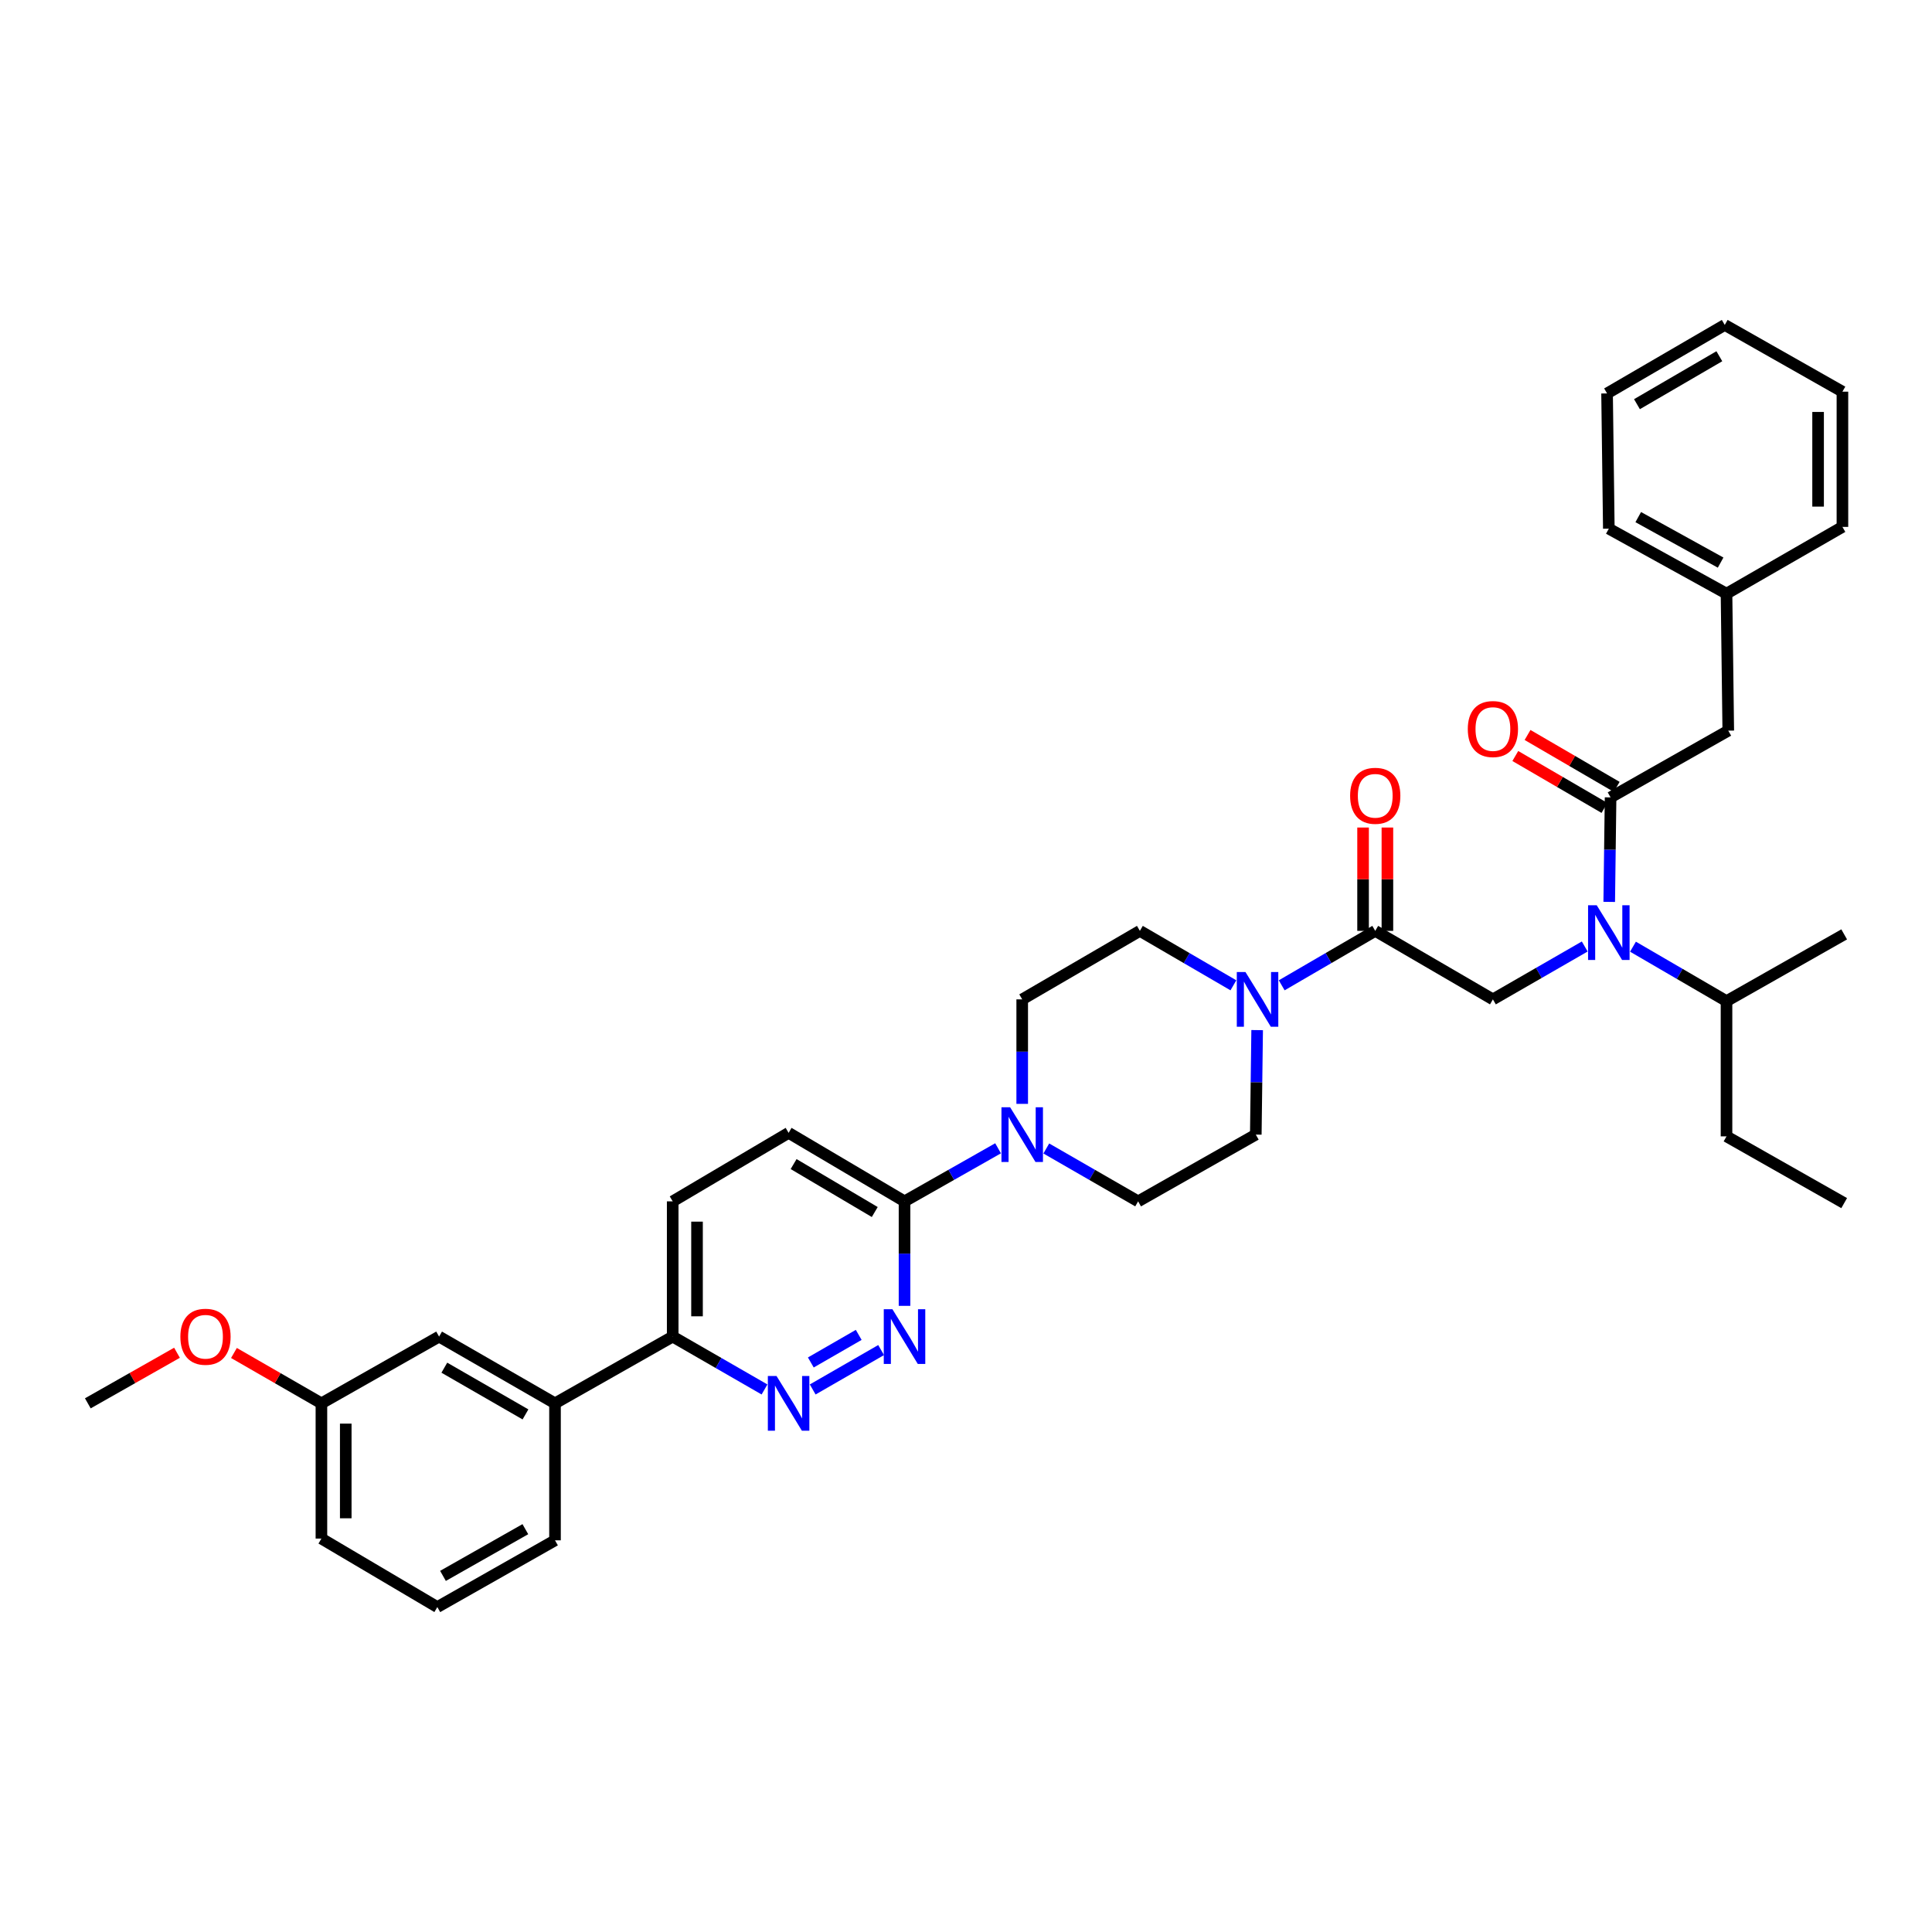 <?xml version='1.0' encoding='iso-8859-1'?>
<svg version='1.1' baseProfile='full'
              xmlns='http://www.w3.org/2000/svg'
                      xmlns:rdkit='http://www.rdkit.org/xml'
                      xmlns:xlink='http://www.w3.org/1999/xlink'
                  xml:space='preserve'
width='1000px' height='1000px' viewBox='0 0 1000 1000'>
<!-- END OF HEADER -->
<rect style='opacity:1.0;fill:#FFFFFF;stroke:none' width='1000' height='1000' x='0' y='0'> </rect>
<path class='bond-0' d='M 845.227,490.003 L 869.433,504.094' style='fill:none;fill-rule:evenodd;stroke:#0000FF;stroke-width:6px;stroke-linecap:butt;stroke-linejoin:miter;stroke-opacity:1' />
<path class='bond-0' d='M 869.433,504.094 L 893.639,518.185' style='fill:none;fill-rule:evenodd;stroke:#000000;stroke-width:6px;stroke-linecap:butt;stroke-linejoin:miter;stroke-opacity:1' />
<path class='bond-1' d='M 820.254,489.906 L 796.491,503.591' style='fill:none;fill-rule:evenodd;stroke:#0000FF;stroke-width:6px;stroke-linecap:butt;stroke-linejoin:miter;stroke-opacity:1' />
<path class='bond-1' d='M 796.491,503.591 L 772.727,517.275' style='fill:none;fill-rule:evenodd;stroke:#000000;stroke-width:6px;stroke-linecap:butt;stroke-linejoin:miter;stroke-opacity:1' />
<path class='bond-2' d='M 832.931,466.815 L 833.283,439.772' style='fill:none;fill-rule:evenodd;stroke:#0000FF;stroke-width:6px;stroke-linecap:butt;stroke-linejoin:miter;stroke-opacity:1' />
<path class='bond-2' d='M 833.283,439.772 L 833.634,412.729' style='fill:none;fill-rule:evenodd;stroke:#000000;stroke-width:6px;stroke-linecap:butt;stroke-linejoin:miter;stroke-opacity:1' />
<path class='bond-3' d='M 894.548,378.179 L 893.639,307.274' style='fill:none;fill-rule:evenodd;stroke:#000000;stroke-width:6px;stroke-linecap:butt;stroke-linejoin:miter;stroke-opacity:1' />
<path class='bond-4' d='M 894.548,378.179 L 833.634,412.729' style='fill:none;fill-rule:evenodd;stroke:#000000;stroke-width:6px;stroke-linecap:butt;stroke-linejoin:miter;stroke-opacity:1' />
<path class='bond-5' d='M 718.117,481.815 L 718.117,455.072' style='fill:none;fill-rule:evenodd;stroke:#000000;stroke-width:6px;stroke-linecap:butt;stroke-linejoin:miter;stroke-opacity:1' />
<path class='bond-5' d='M 718.117,455.072 L 718.117,428.33' style='fill:none;fill-rule:evenodd;stroke:#FF0000;stroke-width:6px;stroke-linecap:butt;stroke-linejoin:miter;stroke-opacity:1' />
<path class='bond-5' d='M 705.523,481.815 L 705.523,455.072' style='fill:none;fill-rule:evenodd;stroke:#000000;stroke-width:6px;stroke-linecap:butt;stroke-linejoin:miter;stroke-opacity:1' />
<path class='bond-5' d='M 705.523,455.072 L 705.523,428.33' style='fill:none;fill-rule:evenodd;stroke:#FF0000;stroke-width:6px;stroke-linecap:butt;stroke-linejoin:miter;stroke-opacity:1' />
<path class='bond-6' d='M 711.82,481.815 L 772.727,517.275' style='fill:none;fill-rule:evenodd;stroke:#000000;stroke-width:6px;stroke-linecap:butt;stroke-linejoin:miter;stroke-opacity:1' />
<path class='bond-7' d='M 711.82,481.815 L 687.614,495.906' style='fill:none;fill-rule:evenodd;stroke:#000000;stroke-width:6px;stroke-linecap:butt;stroke-linejoin:miter;stroke-opacity:1' />
<path class='bond-7' d='M 687.614,495.906 L 663.409,509.997' style='fill:none;fill-rule:evenodd;stroke:#0000FF;stroke-width:6px;stroke-linecap:butt;stroke-linejoin:miter;stroke-opacity:1' />
<path class='bond-8' d='M 836.802,407.287 L 813.73,393.855' style='fill:none;fill-rule:evenodd;stroke:#000000;stroke-width:6px;stroke-linecap:butt;stroke-linejoin:miter;stroke-opacity:1' />
<path class='bond-8' d='M 813.73,393.855 L 790.658,380.422' style='fill:none;fill-rule:evenodd;stroke:#FF0000;stroke-width:6px;stroke-linecap:butt;stroke-linejoin:miter;stroke-opacity:1' />
<path class='bond-8' d='M 830.466,418.171 L 807.393,404.739' style='fill:none;fill-rule:evenodd;stroke:#000000;stroke-width:6px;stroke-linecap:butt;stroke-linejoin:miter;stroke-opacity:1' />
<path class='bond-8' d='M 807.393,404.739 L 784.321,391.306' style='fill:none;fill-rule:evenodd;stroke:#FF0000;stroke-width:6px;stroke-linecap:butt;stroke-linejoin:miter;stroke-opacity:1' />
<path class='bond-9' d='M 893.639,307.274 L 832.725,273.633' style='fill:none;fill-rule:evenodd;stroke:#000000;stroke-width:6px;stroke-linecap:butt;stroke-linejoin:miter;stroke-opacity:1' />
<path class='bond-9' d='M 890.59,291.203 L 847.95,267.655' style='fill:none;fill-rule:evenodd;stroke:#000000;stroke-width:6px;stroke-linecap:butt;stroke-linejoin:miter;stroke-opacity:1' />
<path class='bond-10' d='M 893.639,307.274 L 953.636,272.724' style='fill:none;fill-rule:evenodd;stroke:#000000;stroke-width:6px;stroke-linecap:butt;stroke-linejoin:miter;stroke-opacity:1' />
<path class='bond-11' d='M 832.725,273.633 L 831.815,203.638' style='fill:none;fill-rule:evenodd;stroke:#000000;stroke-width:6px;stroke-linecap:butt;stroke-linejoin:miter;stroke-opacity:1' />
<path class='bond-12' d='M 954.545,483.635 L 893.639,518.185' style='fill:none;fill-rule:evenodd;stroke:#000000;stroke-width:6px;stroke-linecap:butt;stroke-linejoin:miter;stroke-opacity:1' />
<path class='bond-13' d='M 893.639,518.185 L 893.639,588.18' style='fill:none;fill-rule:evenodd;stroke:#000000;stroke-width:6px;stroke-linecap:butt;stroke-linejoin:miter;stroke-opacity:1' />
<path class='bond-14' d='M 638.405,509.996 L 614.202,495.906' style='fill:none;fill-rule:evenodd;stroke:#0000FF;stroke-width:6px;stroke-linecap:butt;stroke-linejoin:miter;stroke-opacity:1' />
<path class='bond-14' d='M 614.202,495.906 L 590,481.815' style='fill:none;fill-rule:evenodd;stroke:#000000;stroke-width:6px;stroke-linecap:butt;stroke-linejoin:miter;stroke-opacity:1' />
<path class='bond-15' d='M 650.7,533.185 L 650.348,560.228' style='fill:none;fill-rule:evenodd;stroke:#0000FF;stroke-width:6px;stroke-linecap:butt;stroke-linejoin:miter;stroke-opacity:1' />
<path class='bond-15' d='M 650.348,560.228 L 649.997,587.271' style='fill:none;fill-rule:evenodd;stroke:#000000;stroke-width:6px;stroke-linecap:butt;stroke-linejoin:miter;stroke-opacity:1' />
<path class='bond-16' d='M 348.184,621.821 L 348.184,691.817' style='fill:none;fill-rule:evenodd;stroke:#000000;stroke-width:6px;stroke-linecap:butt;stroke-linejoin:miter;stroke-opacity:1' />
<path class='bond-16' d='M 360.778,632.32 L 360.778,681.317' style='fill:none;fill-rule:evenodd;stroke:#000000;stroke-width:6px;stroke-linecap:butt;stroke-linejoin:miter;stroke-opacity:1' />
<path class='bond-17' d='M 348.184,621.821 L 408.181,586.361' style='fill:none;fill-rule:evenodd;stroke:#000000;stroke-width:6px;stroke-linecap:butt;stroke-linejoin:miter;stroke-opacity:1' />
<path class='bond-18' d='M 348.184,691.817 L 371.947,705.501' style='fill:none;fill-rule:evenodd;stroke:#000000;stroke-width:6px;stroke-linecap:butt;stroke-linejoin:miter;stroke-opacity:1' />
<path class='bond-18' d='M 371.947,705.501 L 395.71,719.185' style='fill:none;fill-rule:evenodd;stroke:#0000FF;stroke-width:6px;stroke-linecap:butt;stroke-linejoin:miter;stroke-opacity:1' />
<path class='bond-19' d='M 348.184,691.817 L 287.27,726.367' style='fill:none;fill-rule:evenodd;stroke:#000000;stroke-width:6px;stroke-linecap:butt;stroke-linejoin:miter;stroke-opacity:1' />
<path class='bond-20' d='M 420.652,719.185 L 456.068,698.791' style='fill:none;fill-rule:evenodd;stroke:#0000FF;stroke-width:6px;stroke-linecap:butt;stroke-linejoin:miter;stroke-opacity:1' />
<path class='bond-20' d='M 419.68,705.212 L 444.47,690.936' style='fill:none;fill-rule:evenodd;stroke:#0000FF;stroke-width:6px;stroke-linecap:butt;stroke-linejoin:miter;stroke-opacity:1' />
<path class='bond-21' d='M 468.179,675.907 L 468.179,648.864' style='fill:none;fill-rule:evenodd;stroke:#0000FF;stroke-width:6px;stroke-linecap:butt;stroke-linejoin:miter;stroke-opacity:1' />
<path class='bond-21' d='M 468.179,648.864 L 468.179,621.821' style='fill:none;fill-rule:evenodd;stroke:#000000;stroke-width:6px;stroke-linecap:butt;stroke-linejoin:miter;stroke-opacity:1' />
<path class='bond-22' d='M 468.179,621.821 L 408.181,586.361' style='fill:none;fill-rule:evenodd;stroke:#000000;stroke-width:6px;stroke-linecap:butt;stroke-linejoin:miter;stroke-opacity:1' />
<path class='bond-22' d='M 452.771,627.344 L 410.773,602.522' style='fill:none;fill-rule:evenodd;stroke:#000000;stroke-width:6px;stroke-linecap:butt;stroke-linejoin:miter;stroke-opacity:1' />
<path class='bond-23' d='M 468.179,621.821 L 492.39,608.088' style='fill:none;fill-rule:evenodd;stroke:#000000;stroke-width:6px;stroke-linecap:butt;stroke-linejoin:miter;stroke-opacity:1' />
<path class='bond-23' d='M 492.39,608.088 L 516.602,594.355' style='fill:none;fill-rule:evenodd;stroke:#0000FF;stroke-width:6px;stroke-linecap:butt;stroke-linejoin:miter;stroke-opacity:1' />
<path class='bond-24' d='M 541.563,594.452 L 565.327,608.137' style='fill:none;fill-rule:evenodd;stroke:#0000FF;stroke-width:6px;stroke-linecap:butt;stroke-linejoin:miter;stroke-opacity:1' />
<path class='bond-24' d='M 565.327,608.137 L 589.09,621.821' style='fill:none;fill-rule:evenodd;stroke:#000000;stroke-width:6px;stroke-linecap:butt;stroke-linejoin:miter;stroke-opacity:1' />
<path class='bond-25' d='M 529.093,571.361 L 529.093,544.318' style='fill:none;fill-rule:evenodd;stroke:#0000FF;stroke-width:6px;stroke-linecap:butt;stroke-linejoin:miter;stroke-opacity:1' />
<path class='bond-25' d='M 529.093,544.318 L 529.093,517.275' style='fill:none;fill-rule:evenodd;stroke:#000000;stroke-width:6px;stroke-linecap:butt;stroke-linejoin:miter;stroke-opacity:1' />
<path class='bond-26' d='M 590,481.815 L 529.093,517.275' style='fill:none;fill-rule:evenodd;stroke:#000000;stroke-width:6px;stroke-linecap:butt;stroke-linejoin:miter;stroke-opacity:1' />
<path class='bond-27' d='M 166.366,726.367 L 166.366,796.362' style='fill:none;fill-rule:evenodd;stroke:#000000;stroke-width:6px;stroke-linecap:butt;stroke-linejoin:miter;stroke-opacity:1' />
<path class='bond-27' d='M 178.96,736.866 L 178.96,785.863' style='fill:none;fill-rule:evenodd;stroke:#000000;stroke-width:6px;stroke-linecap:butt;stroke-linejoin:miter;stroke-opacity:1' />
<path class='bond-28' d='M 166.366,726.367 L 227.273,691.817' style='fill:none;fill-rule:evenodd;stroke:#000000;stroke-width:6px;stroke-linecap:butt;stroke-linejoin:miter;stroke-opacity:1' />
<path class='bond-29' d='M 166.366,726.367 L 143.729,713.333' style='fill:none;fill-rule:evenodd;stroke:#000000;stroke-width:6px;stroke-linecap:butt;stroke-linejoin:miter;stroke-opacity:1' />
<path class='bond-29' d='M 143.729,713.333 L 121.092,700.299' style='fill:none;fill-rule:evenodd;stroke:#FF0000;stroke-width:6px;stroke-linecap:butt;stroke-linejoin:miter;stroke-opacity:1' />
<path class='bond-30' d='M 166.366,796.362 L 226.363,831.815' style='fill:none;fill-rule:evenodd;stroke:#000000;stroke-width:6px;stroke-linecap:butt;stroke-linejoin:miter;stroke-opacity:1' />
<path class='bond-31' d='M 226.363,831.815 L 287.27,797.272' style='fill:none;fill-rule:evenodd;stroke:#000000;stroke-width:6px;stroke-linecap:butt;stroke-linejoin:miter;stroke-opacity:1' />
<path class='bond-31' d='M 229.286,815.679 L 271.921,791.498' style='fill:none;fill-rule:evenodd;stroke:#000000;stroke-width:6px;stroke-linecap:butt;stroke-linejoin:miter;stroke-opacity:1' />
<path class='bond-32' d='M 287.27,797.272 L 287.27,726.367' style='fill:none;fill-rule:evenodd;stroke:#000000;stroke-width:6px;stroke-linecap:butt;stroke-linejoin:miter;stroke-opacity:1' />
<path class='bond-33' d='M 287.27,726.367 L 227.273,691.817' style='fill:none;fill-rule:evenodd;stroke:#000000;stroke-width:6px;stroke-linecap:butt;stroke-linejoin:miter;stroke-opacity:1' />
<path class='bond-33' d='M 271.986,732.098 L 229.987,707.913' style='fill:none;fill-rule:evenodd;stroke:#000000;stroke-width:6px;stroke-linecap:butt;stroke-linejoin:miter;stroke-opacity:1' />
<path class='bond-34' d='M 91.611,700.184 L 68.533,713.275' style='fill:none;fill-rule:evenodd;stroke:#FF0000;stroke-width:6px;stroke-linecap:butt;stroke-linejoin:miter;stroke-opacity:1' />
<path class='bond-34' d='M 68.533,713.275 L 45.455,726.367' style='fill:none;fill-rule:evenodd;stroke:#000000;stroke-width:6px;stroke-linecap:butt;stroke-linejoin:miter;stroke-opacity:1' />
<path class='bond-35' d='M 589.09,621.821 L 649.997,587.271' style='fill:none;fill-rule:evenodd;stroke:#000000;stroke-width:6px;stroke-linecap:butt;stroke-linejoin:miter;stroke-opacity:1' />
<path class='bond-36' d='M 893.639,588.18 L 954.545,622.73' style='fill:none;fill-rule:evenodd;stroke:#000000;stroke-width:6px;stroke-linecap:butt;stroke-linejoin:miter;stroke-opacity:1' />
<path class='bond-37' d='M 953.636,272.724 L 953.636,202.728' style='fill:none;fill-rule:evenodd;stroke:#000000;stroke-width:6px;stroke-linecap:butt;stroke-linejoin:miter;stroke-opacity:1' />
<path class='bond-37' d='M 941.042,262.224 L 941.042,213.227' style='fill:none;fill-rule:evenodd;stroke:#000000;stroke-width:6px;stroke-linecap:butt;stroke-linejoin:miter;stroke-opacity:1' />
<path class='bond-38' d='M 953.636,202.728 L 892.729,168.185' style='fill:none;fill-rule:evenodd;stroke:#000000;stroke-width:6px;stroke-linecap:butt;stroke-linejoin:miter;stroke-opacity:1' />
<path class='bond-39' d='M 831.815,203.638 L 892.729,168.185' style='fill:none;fill-rule:evenodd;stroke:#000000;stroke-width:6px;stroke-linecap:butt;stroke-linejoin:miter;stroke-opacity:1' />
<path class='bond-39' d='M 847.287,209.205 L 889.927,184.388' style='fill:none;fill-rule:evenodd;stroke:#000000;stroke-width:6px;stroke-linecap:butt;stroke-linejoin:miter;stroke-opacity:1' />
<path  class='atom-0' d='M 826.465 468.565
L 835.745 483.565
Q 836.665 485.045, 838.145 487.725
Q 839.625 490.405, 839.705 490.565
L 839.705 468.565
L 843.465 468.565
L 843.465 496.885
L 839.585 496.885
L 829.625 480.485
Q 828.465 478.565, 827.225 476.365
Q 826.025 474.165, 825.665 473.485
L 825.665 496.885
L 821.985 496.885
L 821.985 468.565
L 826.465 468.565
' fill='#0000FF'/>
<path  class='atom-3' d='M 698.82 411.9
Q 698.82 405.1, 702.18 401.3
Q 705.54 397.5, 711.82 397.5
Q 718.1 397.5, 721.46 401.3
Q 724.82 405.1, 724.82 411.9
Q 724.82 418.78, 721.42 422.7
Q 718.02 426.58, 711.82 426.58
Q 705.58 426.58, 702.18 422.7
Q 698.82 418.82, 698.82 411.9
M 711.82 423.38
Q 716.14 423.38, 718.46 420.5
Q 720.82 417.58, 720.82 411.9
Q 720.82 406.34, 718.46 403.54
Q 716.14 400.7, 711.82 400.7
Q 707.5 400.7, 705.14 403.5
Q 702.82 406.3, 702.82 411.9
Q 702.82 417.62, 705.14 420.5
Q 707.5 423.38, 711.82 423.38
' fill='#FF0000'/>
<path  class='atom-6' d='M 759.727 377.35
Q 759.727 370.55, 763.087 366.75
Q 766.447 362.95, 772.727 362.95
Q 779.007 362.95, 782.367 366.75
Q 785.727 370.55, 785.727 377.35
Q 785.727 384.23, 782.327 388.15
Q 778.927 392.03, 772.727 392.03
Q 766.487 392.03, 763.087 388.15
Q 759.727 384.27, 759.727 377.35
M 772.727 388.83
Q 777.047 388.83, 779.367 385.95
Q 781.727 383.03, 781.727 377.35
Q 781.727 371.79, 779.367 368.99
Q 777.047 366.15, 772.727 366.15
Q 768.407 366.15, 766.047 368.95
Q 763.727 371.75, 763.727 377.35
Q 763.727 383.07, 766.047 385.95
Q 768.407 388.83, 772.727 388.83
' fill='#FF0000'/>
<path  class='atom-11' d='M 644.646 503.115
L 653.926 518.115
Q 654.846 519.595, 656.326 522.275
Q 657.806 524.955, 657.886 525.115
L 657.886 503.115
L 661.646 503.115
L 661.646 531.435
L 657.766 531.435
L 647.806 515.035
Q 646.646 513.115, 645.406 510.915
Q 644.206 508.715, 643.846 508.035
L 643.846 531.435
L 640.166 531.435
L 640.166 503.115
L 644.646 503.115
' fill='#0000FF'/>
<path  class='atom-14' d='M 401.921 712.207
L 411.201 727.207
Q 412.121 728.687, 413.601 731.367
Q 415.081 734.047, 415.161 734.207
L 415.161 712.207
L 418.921 712.207
L 418.921 740.527
L 415.041 740.527
L 405.081 724.127
Q 403.921 722.207, 402.681 720.007
Q 401.481 717.807, 401.121 717.127
L 401.121 740.527
L 397.441 740.527
L 397.441 712.207
L 401.921 712.207
' fill='#0000FF'/>
<path  class='atom-15' d='M 461.919 677.657
L 471.199 692.657
Q 472.119 694.137, 473.599 696.817
Q 475.079 699.497, 475.159 699.657
L 475.159 677.657
L 478.919 677.657
L 478.919 705.977
L 475.039 705.977
L 465.079 689.577
Q 463.919 687.657, 462.679 685.457
Q 461.479 683.257, 461.119 682.577
L 461.119 705.977
L 457.439 705.977
L 457.439 677.657
L 461.919 677.657
' fill='#0000FF'/>
<path  class='atom-18' d='M 522.833 573.111
L 532.113 588.111
Q 533.033 589.591, 534.513 592.271
Q 535.993 594.951, 536.073 595.111
L 536.073 573.111
L 539.833 573.111
L 539.833 601.431
L 535.953 601.431
L 525.993 585.031
Q 524.833 583.111, 523.593 580.911
Q 522.393 578.711, 522.033 578.031
L 522.033 601.431
L 518.353 601.431
L 518.353 573.111
L 522.833 573.111
' fill='#0000FF'/>
<path  class='atom-27' d='M 93.362 691.897
Q 93.362 685.097, 96.722 681.297
Q 100.081 677.497, 106.361 677.497
Q 112.641 677.497, 116.001 681.297
Q 119.361 685.097, 119.361 691.897
Q 119.361 698.777, 115.961 702.697
Q 112.561 706.577, 106.361 706.577
Q 100.121 706.577, 96.722 702.697
Q 93.362 698.817, 93.362 691.897
M 106.361 703.377
Q 110.681 703.377, 113.001 700.497
Q 115.361 697.577, 115.361 691.897
Q 115.361 686.337, 113.001 683.537
Q 110.681 680.697, 106.361 680.697
Q 102.041 680.697, 99.681 683.497
Q 97.362 686.297, 97.362 691.897
Q 97.362 697.617, 99.681 700.497
Q 102.041 703.377, 106.361 703.377
' fill='#FF0000'/>
</svg>
